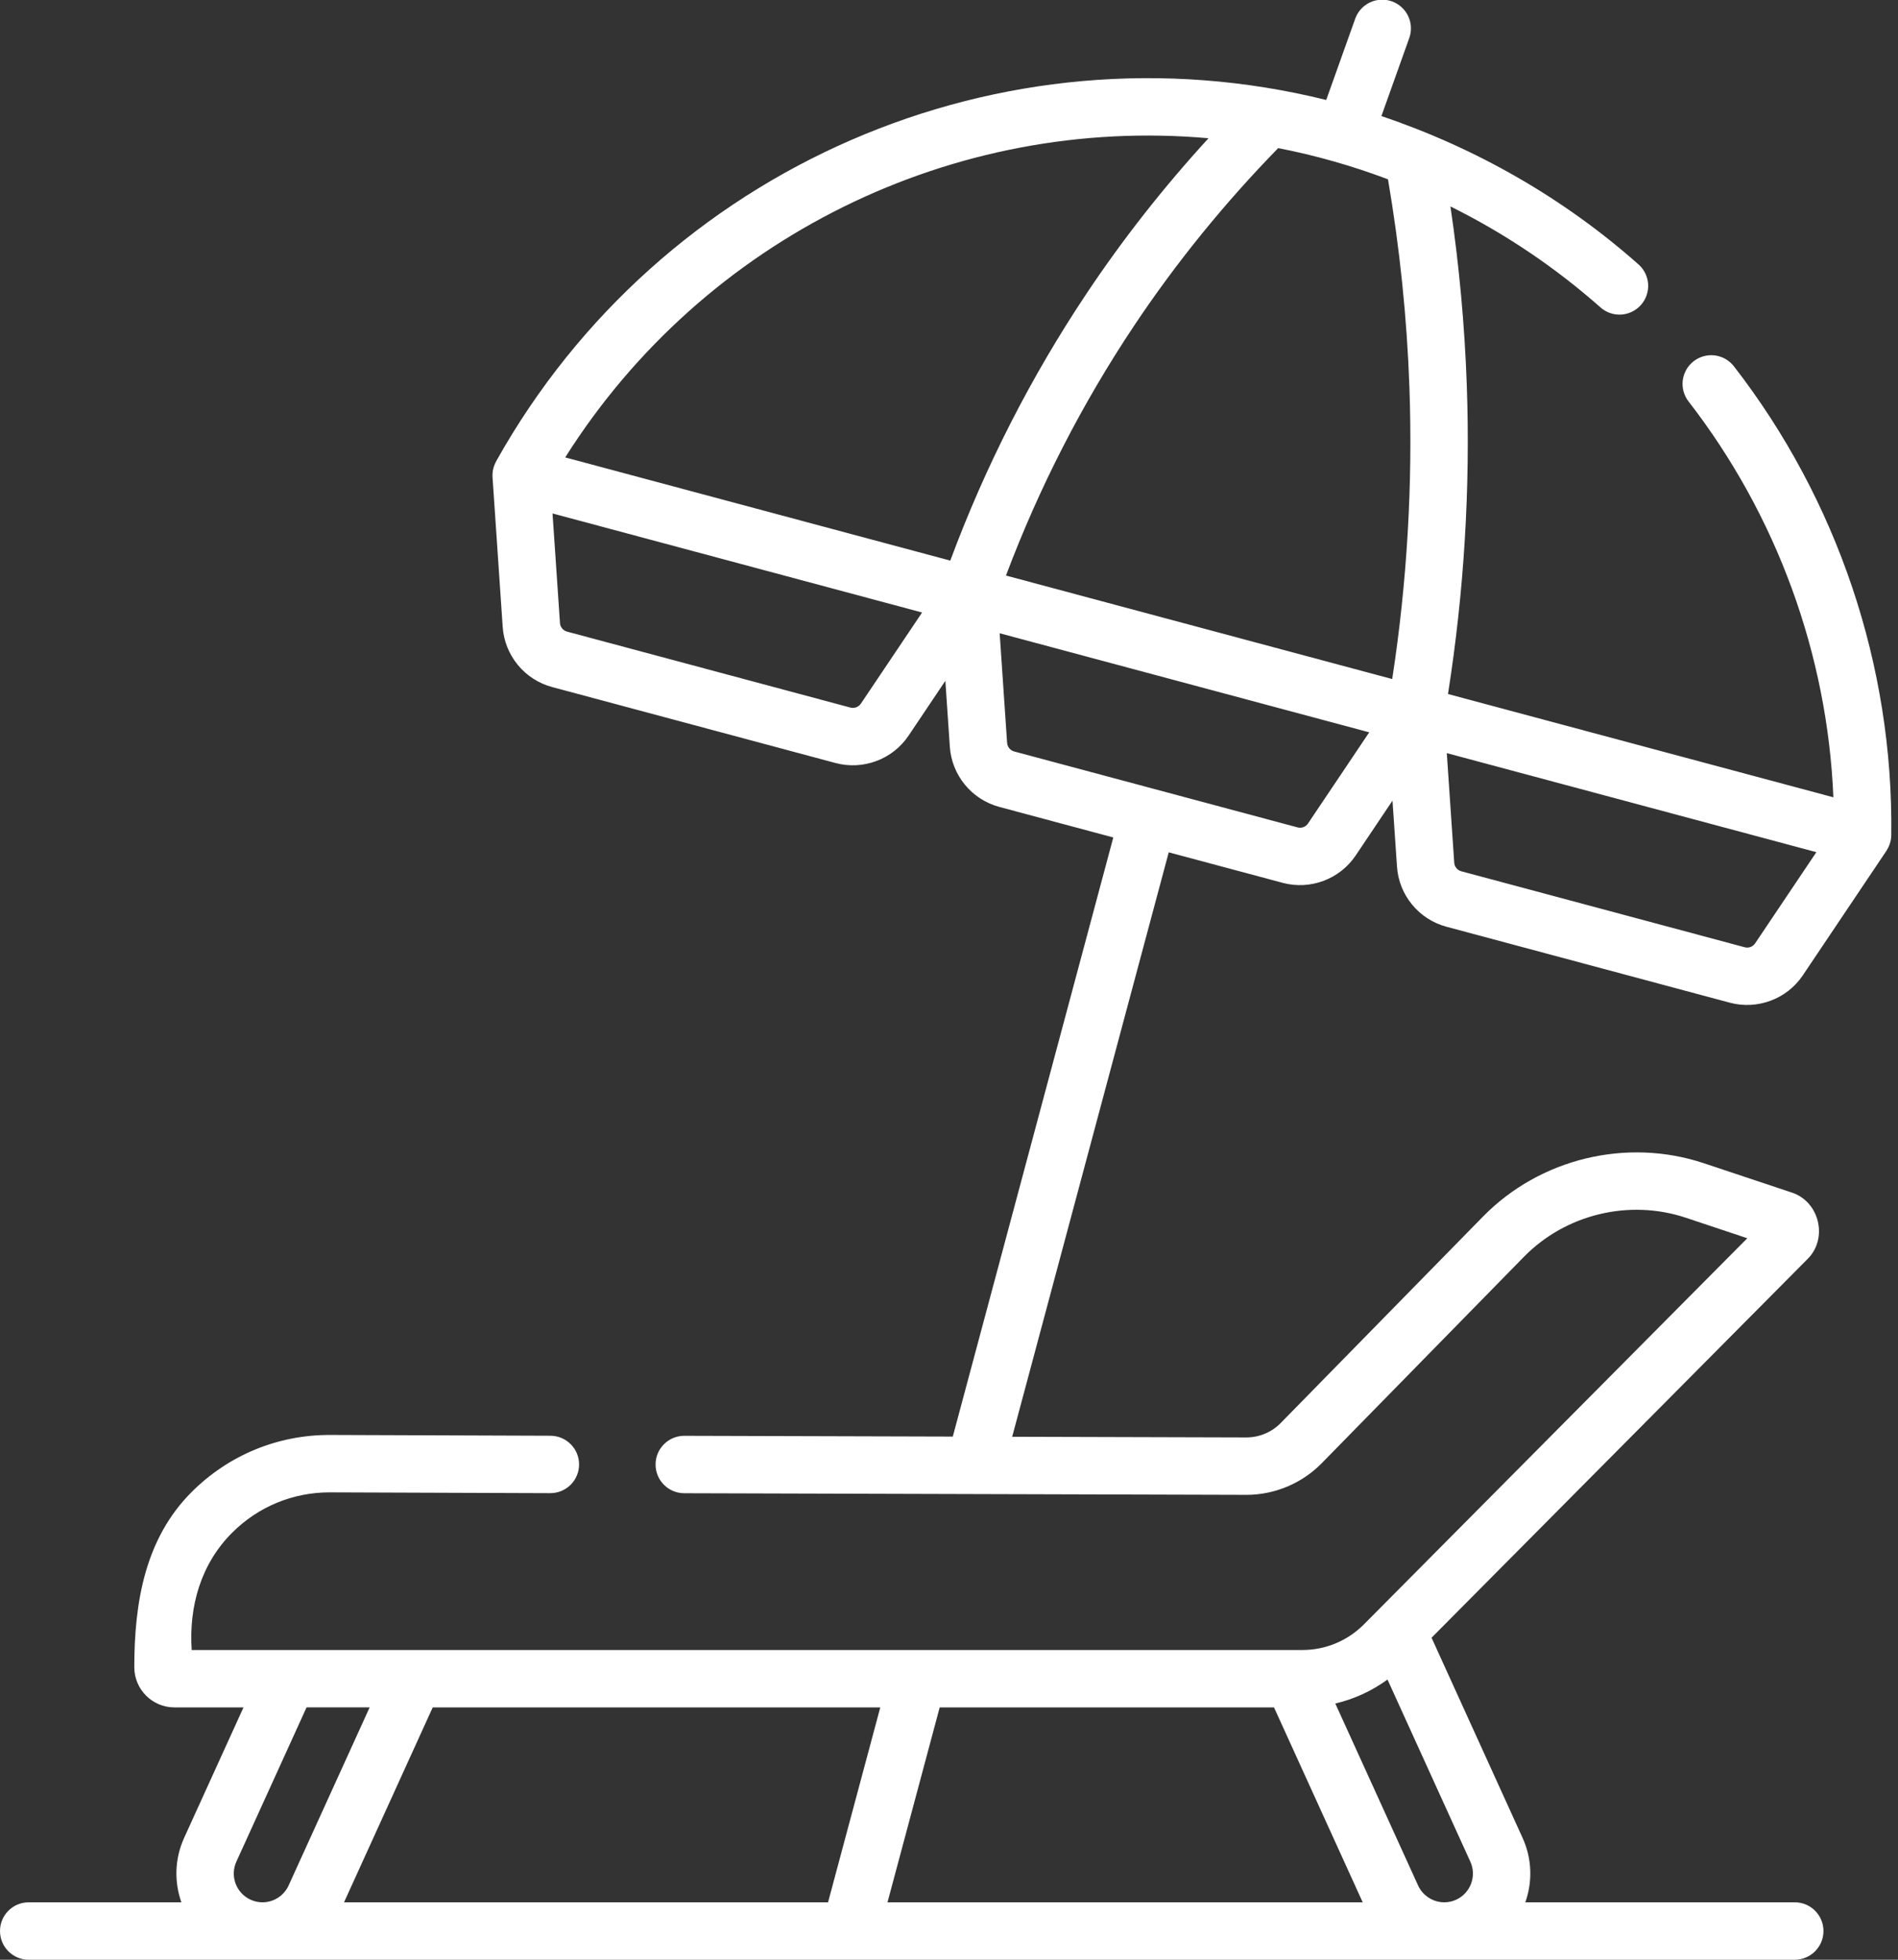 <svg width="62" height="64" viewBox="0 0 62 64" fill="none" xmlns="http://www.w3.org/2000/svg">
<rect x="0" y="0" width="62" height="64" fill="#333333" stroke="none"/>
<path d="M56.64 11.963C56.565 11.866 56.471 11.784 56.364 11.723C56.257 11.662 56.139 11.623 56.017 11.607C55.895 11.592 55.771 11.601 55.652 11.633C55.533 11.666 55.422 11.721 55.325 11.797C55.228 11.872 55.146 11.966 55.085 12.073C55.024 12.18 54.985 12.298 54.969 12.42C54.954 12.542 54.963 12.666 54.995 12.785C55.028 12.903 55.083 13.015 55.159 13.112C58.039 16.826 59.696 21.375 59.889 26.038L47.3 22.665C47.825 19.328 48.033 15.94 47.914 12.578C47.844 10.624 47.666 8.676 47.38 6.742C49.154 7.621 50.804 8.732 52.287 10.044C52.473 10.207 52.716 10.289 52.963 10.273C53.209 10.256 53.439 10.144 53.603 9.959C53.767 9.774 53.852 9.532 53.838 9.285C53.824 9.039 53.714 8.807 53.531 8.642C51.082 6.47 48.216 4.834 45.125 3.791L46.031 1.253C46.074 1.136 46.094 1.013 46.089 0.889C46.084 0.765 46.054 0.643 46.002 0.531C45.949 0.418 45.875 0.317 45.783 0.234C45.691 0.15 45.584 0.086 45.467 0.044C45.35 0.002 45.226 -0.016 45.102 -0.009C44.978 -0.003 44.857 0.028 44.745 0.082C44.633 0.136 44.533 0.211 44.451 0.304C44.368 0.397 44.305 0.505 44.265 0.623L43.322 3.265C32.71 0.632 21.588 5.457 16.215 15.05C16.142 15.185 16.075 15.357 16.089 15.586L16.421 20.474C16.452 20.929 16.625 21.363 16.915 21.715C17.204 22.067 17.597 22.32 18.038 22.438L27.296 24.919C28.185 25.157 29.154 24.807 29.678 24.026L30.881 22.234L31.027 24.387C31.058 24.842 31.231 25.276 31.521 25.629C31.811 25.981 32.203 26.234 32.644 26.352L36.367 27.35L31.124 46.915L22.355 46.89H22.352C22.104 46.89 21.866 46.988 21.69 47.164C21.514 47.339 21.415 47.577 21.415 47.825C21.414 47.948 21.438 48.07 21.485 48.184C21.532 48.298 21.6 48.401 21.687 48.489C21.774 48.576 21.877 48.645 21.991 48.693C22.104 48.74 22.226 48.765 22.349 48.765L40.709 48.818H40.718C41.636 48.818 42.531 48.443 43.174 47.787L49.781 41.044C51.145 39.653 53.219 39.152 55.068 39.768L57.077 40.438L44.548 53.054C44.019 53.584 43.301 53.883 42.552 53.885H6.262C6.167 52.46 6.561 51.073 7.587 50.051C8.438 49.203 9.566 48.737 10.767 48.737H10.782L17.974 48.763H17.977C18.226 48.763 18.464 48.665 18.64 48.49C18.817 48.314 18.916 48.076 18.916 47.827C18.917 47.578 18.818 47.34 18.643 47.164C18.467 46.988 18.229 46.888 17.98 46.888L10.789 46.862C9.077 46.855 7.473 47.517 6.263 48.723C4.739 50.243 4.387 52.327 4.387 54.447C4.387 55.171 4.975 55.76 5.699 55.76H7.954L6.014 60.022C5.701 60.711 5.69 61.462 5.925 62.125H0.937C0.42 62.125 0 62.544 0 63.062C0 63.58 0.42 64 0.937 64H58.628C59.145 64 59.565 63.58 59.565 63.062C59.565 62.544 59.145 62.125 58.628 62.125H49.826C50.061 61.462 50.051 60.711 49.737 60.022L46.763 53.484L59.047 41.115C59.726 40.441 59.43 39.237 58.53 38.946L55.66 37.989C53.137 37.148 50.304 37.832 48.442 39.732L41.834 46.474C41.689 46.622 41.515 46.74 41.323 46.82C41.132 46.901 40.926 46.942 40.718 46.943H40.714L33.064 46.921L38.178 27.835L41.902 28.832C42.791 29.071 43.76 28.72 44.284 27.939L45.487 26.147L45.634 28.301C45.664 28.756 45.837 29.19 46.127 29.542C46.417 29.895 46.809 30.147 47.25 30.265L56.508 32.746C57.397 32.984 58.366 32.634 58.89 31.853L61.621 27.787C61.702 27.656 61.781 27.49 61.78 27.26C61.851 21.76 60.026 16.328 56.64 11.963ZM8.574 62.125C8.44 62.125 8.308 62.096 8.186 62.04C7.715 61.826 7.507 61.269 7.721 60.798L10.014 55.759H12.075L9.428 61.575C9.353 61.739 9.233 61.878 9.082 61.975C8.93 62.073 8.754 62.125 8.574 62.125ZM27.049 62.125H11.238L14.135 55.76H28.755L27.049 62.125ZM28.991 62.125L30.696 55.76H41.617L44.514 62.125H28.991ZM48.03 60.798C48.245 61.269 48.036 61.826 47.564 62.041C47.443 62.096 47.312 62.125 47.179 62.125C46.999 62.124 46.822 62.073 46.671 61.975C46.519 61.878 46.398 61.739 46.323 61.575L43.619 55.633C44.234 55.489 44.814 55.222 45.324 54.85L48.03 60.798ZM28.121 22.98C28.085 23.034 28.032 23.075 27.971 23.098C27.91 23.121 27.844 23.124 27.781 23.108L18.523 20.627C18.46 20.61 18.404 20.574 18.362 20.523C18.321 20.473 18.296 20.411 18.292 20.346L18.049 16.768L30.121 20.003L28.121 22.98ZM31.042 18.308L18.463 14.938C23.003 7.749 31.171 3.774 39.477 4.515C38.019 6.105 36.68 7.807 35.487 9.596C33.675 12.311 32.182 15.239 31.042 18.308ZM42.727 26.894C42.691 26.948 42.639 26.989 42.578 27.012C42.517 27.035 42.45 27.038 42.387 27.021L33.129 24.541C33.066 24.524 33.01 24.488 32.969 24.437C32.927 24.387 32.903 24.325 32.898 24.26L32.655 20.681L44.727 23.916L42.727 26.894ZM45.478 22.176L32.861 18.796C33.943 15.923 35.348 13.182 37.047 10.636C38.427 8.568 40.011 6.62 41.754 4.837C42.976 5.075 44.175 5.416 45.34 5.856C45.723 8.097 45.96 10.378 46.04 12.645C46.152 15.82 45.963 19.022 45.478 22.176ZM57.333 30.807C57.297 30.861 57.245 30.903 57.184 30.926C57.123 30.949 57.056 30.952 56.993 30.935L47.735 28.454C47.672 28.438 47.616 28.401 47.575 28.351C47.533 28.301 47.509 28.239 47.504 28.174L47.261 24.595L59.333 27.83L57.333 30.807Z" fill="white"/>
</svg>
